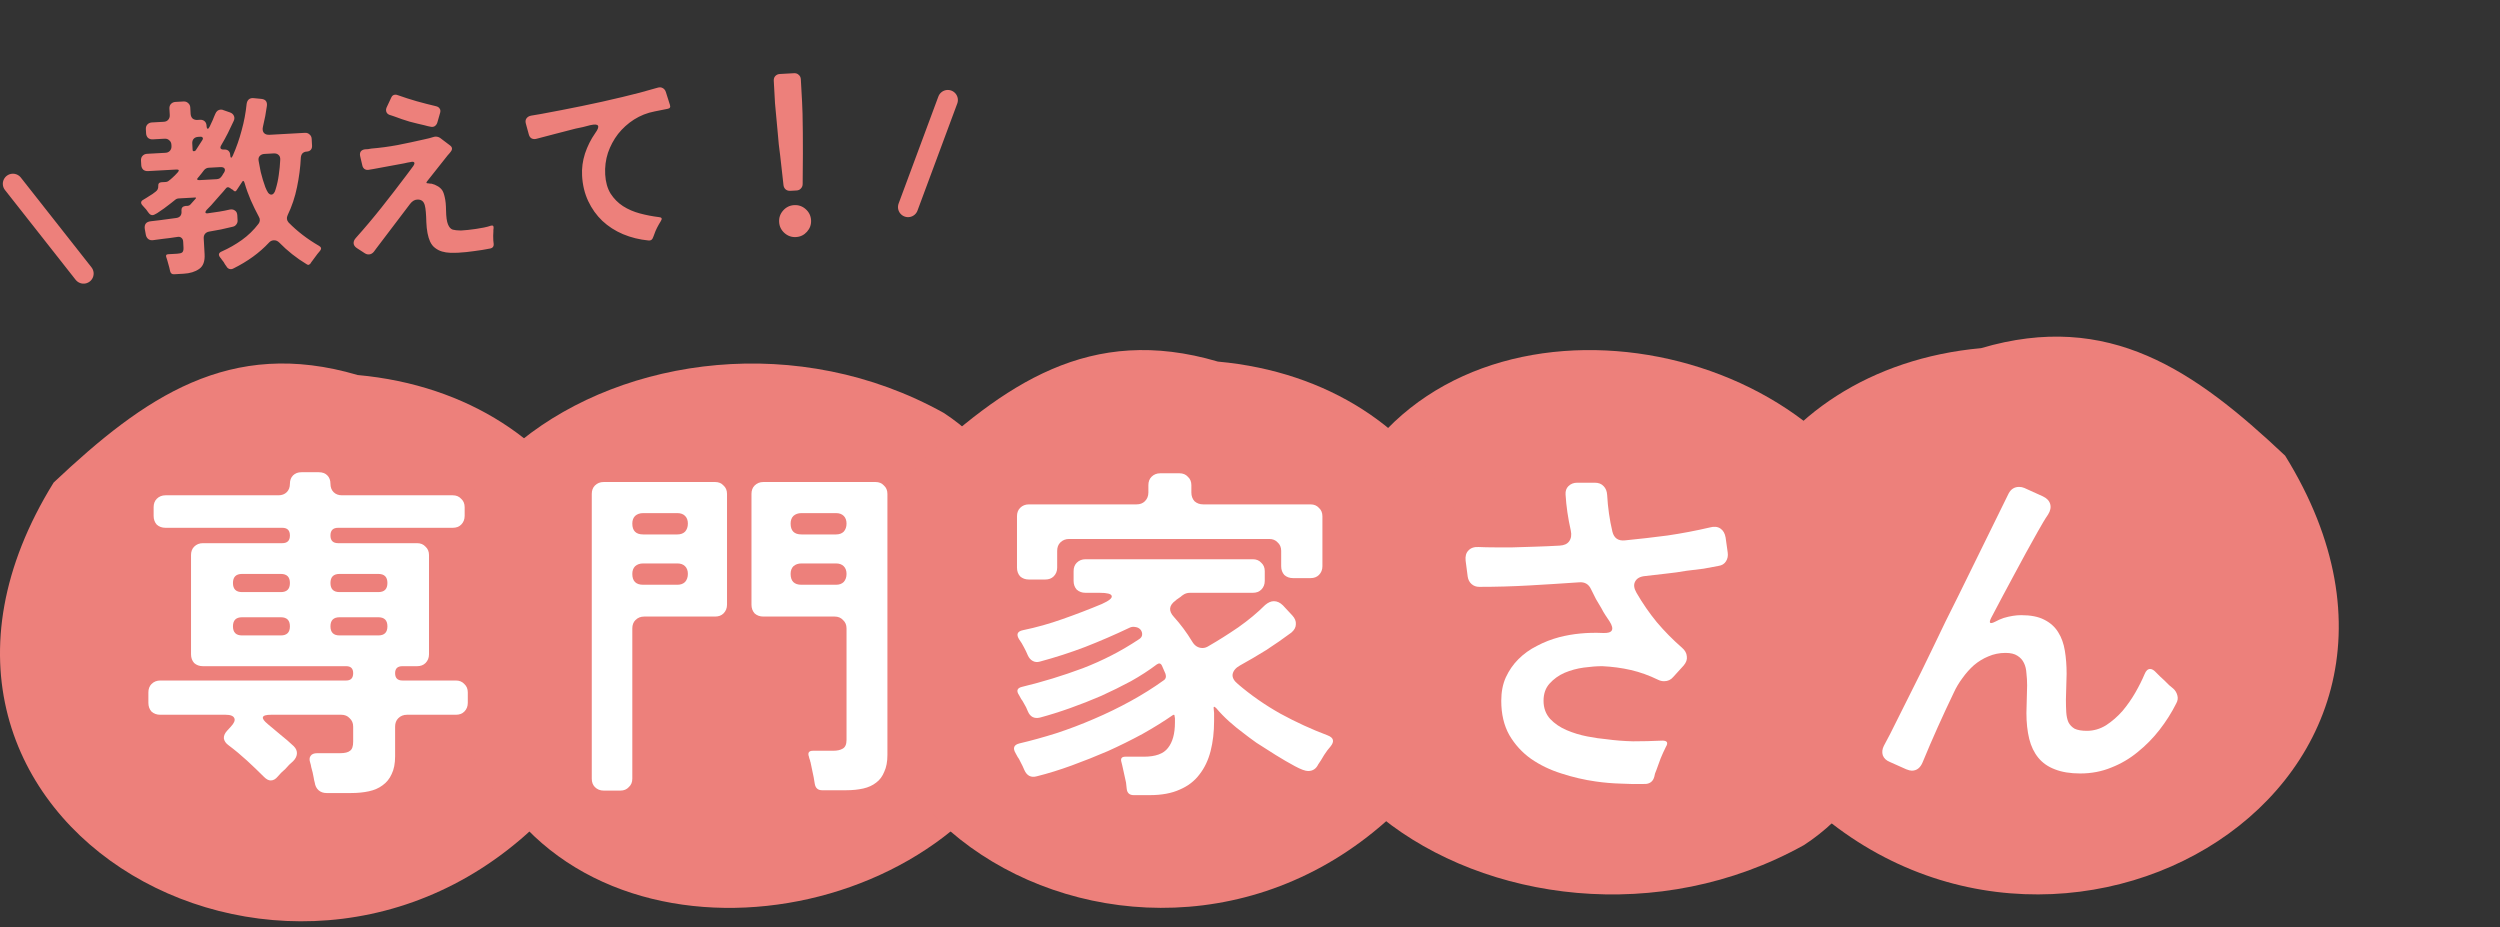 <svg width="372" height="138" viewBox="0 0 372 138" fill="none" xmlns="http://www.w3.org/2000/svg">
<rect x="0" y="0" width="372" height="138" fill="#333333" stroke="none"/>
<path d="M25.311 40.337L25.199 39.838L24.884 38.706C24.861 38.632 24.839 38.559 24.816 38.485C24.793 38.411 24.771 38.347 24.749 38.292C24.64 37.999 24.734 37.845 25.032 37.828L26.346 37.755C26.7 37.736 26.949 37.675 27.093 37.574C27.255 37.453 27.325 37.206 27.305 36.833L27.257 35.967C27.242 35.706 27.157 35.514 27.001 35.392C26.843 35.251 26.635 35.206 26.376 35.258C25.635 35.374 24.911 35.47 24.205 35.546L22.757 35.738C22.497 35.772 22.27 35.719 22.075 35.58C21.88 35.422 21.756 35.214 21.704 34.955L21.543 34.067C21.449 33.38 21.746 32.999 22.433 32.924C22.823 32.865 23.269 32.812 23.771 32.766L26.248 32.433C26.489 32.401 26.68 32.306 26.821 32.149C26.961 31.973 27.024 31.764 27.011 31.521L27 31.326C26.979 30.934 27.172 30.709 27.58 30.649L27.943 30.628C28.092 30.62 28.22 30.557 28.325 30.439L29.118 29.554C29.205 29.437 29.174 29.383 29.025 29.391L26.592 29.525C26.387 29.537 26.204 29.612 26.044 29.752C25.937 29.851 25.722 30.022 25.399 30.264C25.095 30.506 24.763 30.758 24.403 31.02C24.044 31.283 23.702 31.517 23.377 31.722C23.069 31.907 22.85 32.004 22.72 32.011C22.496 32.023 22.303 31.922 22.142 31.706C22.081 31.616 22.02 31.535 21.96 31.464C21.899 31.374 21.828 31.275 21.747 31.167C21.648 31.061 21.559 30.963 21.479 30.873C21.418 30.783 21.338 30.694 21.24 30.606C20.883 30.233 20.922 29.932 21.358 29.702C21.502 29.601 21.638 29.519 21.765 29.456C21.91 29.373 22.055 29.281 22.198 29.179C22.361 29.077 22.524 28.974 22.686 28.872C22.848 28.751 23.009 28.63 23.171 28.509C23.44 28.307 23.566 28.038 23.547 27.703L23.546 27.675C23.526 27.32 23.693 27.134 24.047 27.114L24.663 27.08C24.812 27.072 24.94 27.027 25.048 26.947C25.174 26.865 25.291 26.774 25.397 26.675L25.798 26.316C25.833 26.277 25.86 26.247 25.877 26.228C25.913 26.207 25.949 26.177 25.985 26.138L26.435 25.664C26.717 25.349 26.643 25.204 26.215 25.228L22.021 25.459C21.741 25.475 21.504 25.404 21.308 25.246C21.13 25.069 21.033 24.841 21.018 24.561L20.981 23.89C20.965 23.611 21.037 23.383 21.195 23.206C21.372 23.009 21.599 22.903 21.879 22.887L24.619 22.736C24.898 22.721 25.117 22.624 25.276 22.447C25.452 22.251 25.532 22.012 25.517 21.733L25.506 21.537C25.491 21.258 25.385 21.039 25.189 20.882C25.011 20.704 24.782 20.624 24.503 20.639L22.742 20.736C22.462 20.752 22.224 20.681 22.029 20.523C21.851 20.346 21.754 20.118 21.738 19.838L21.704 19.223C21.689 18.944 21.761 18.715 21.919 18.538C22.095 18.342 22.323 18.236 22.602 18.22L24.364 18.123C24.643 18.108 24.863 18.011 25.021 17.834C25.197 17.638 25.277 17.399 25.262 17.12L25.209 16.169C25.194 15.89 25.265 15.662 25.424 15.485C25.6 15.288 25.828 15.182 26.107 15.166L27.31 15.1C27.589 15.084 27.818 15.165 27.996 15.342C28.192 15.5 28.297 15.718 28.313 15.998L28.365 16.948C28.381 17.228 28.477 17.456 28.655 17.634C28.851 17.791 29.089 17.862 29.368 17.846L29.76 17.825C30.039 17.809 30.267 17.881 30.445 18.039C30.622 18.198 30.718 18.417 30.733 18.697C30.751 19.013 30.815 19.169 30.927 19.163C31.002 19.158 31.098 19.041 31.216 18.81L31.667 17.832C31.733 17.678 31.791 17.535 31.839 17.401C31.906 17.248 31.972 17.095 32.038 16.942C32.203 16.54 32.472 16.329 32.845 16.308C32.994 16.3 33.136 16.33 33.27 16.397L34.242 16.736C34.51 16.833 34.696 17.001 34.803 17.238C34.908 17.456 34.903 17.7 34.787 17.968C34.503 18.582 34.21 19.196 33.907 19.811C33.604 20.407 33.281 20.995 32.939 21.575C32.802 21.788 32.764 21.959 32.827 22.086C32.909 22.212 33.081 22.268 33.341 22.254L33.369 22.252C33.63 22.238 33.84 22.301 33.997 22.442C34.154 22.583 34.24 22.784 34.254 23.045C34.269 23.306 34.314 23.444 34.389 23.458C34.465 23.473 34.553 23.365 34.652 23.135C35.184 21.928 35.619 20.679 35.959 19.389C36.318 18.098 36.564 16.795 36.697 15.479C36.736 15.177 36.845 14.947 37.023 14.787C37.22 14.627 37.469 14.567 37.77 14.606L38.87 14.713C39.509 14.772 39.79 15.121 39.713 15.761C39.581 16.759 39.386 17.788 39.126 18.85C39.035 19.229 39.08 19.535 39.261 19.768C39.441 19.982 39.727 20.078 40.118 20.057L45.374 19.766C45.654 19.751 45.883 19.832 46.061 20.009C46.257 20.166 46.362 20.385 46.378 20.664L46.433 21.671C46.448 21.932 46.384 22.141 46.243 22.298C46.103 22.456 45.902 22.541 45.641 22.556C45.38 22.57 45.17 22.657 45.01 22.815C44.869 22.972 44.787 23.183 44.765 23.446C44.696 24.908 44.506 26.376 44.195 27.852C43.901 29.308 43.436 30.698 42.799 32.023C42.615 32.426 42.663 32.788 42.943 33.109C44.25 34.439 45.763 35.598 47.482 36.588C47.81 36.775 47.861 37.016 47.634 37.308L47.239 37.779L46.482 38.802C46.431 38.88 46.378 38.948 46.325 39.007C46.291 39.065 46.257 39.123 46.223 39.181C46.154 39.278 46.064 39.349 45.954 39.392C45.863 39.435 45.759 39.412 45.642 39.325C44.134 38.418 42.765 37.334 41.536 36.075C41.299 35.845 41.032 35.738 40.733 35.755C40.454 35.77 40.217 35.886 40.024 36.102C38.612 37.62 36.841 38.905 34.712 39.957C34.512 40.062 34.317 40.082 34.127 40.018C33.936 39.953 33.789 39.821 33.684 39.621C33.623 39.531 33.552 39.432 33.471 39.325C33.409 39.216 33.347 39.107 33.285 38.999C33.185 38.873 33.094 38.757 33.013 38.649C32.951 38.54 32.871 38.433 32.771 38.326C32.449 37.914 32.526 37.61 33.001 37.416C34.06 36.946 35.056 36.377 35.992 35.708C36.927 35.04 37.752 34.237 38.467 33.3C38.589 33.144 38.654 32.972 38.663 32.785C38.671 32.597 38.624 32.422 38.521 32.26C38.084 31.442 37.683 30.623 37.32 29.802C36.956 28.962 36.646 28.101 36.392 27.217C36.278 26.85 36.137 26.829 35.968 27.157L35.217 28.292C35.098 28.504 34.95 28.531 34.773 28.372L34.567 28.187C34.529 28.189 34.491 28.173 34.452 28.138L34.189 27.956C33.956 27.8 33.762 27.83 33.605 28.044C33.464 28.202 33.324 28.368 33.184 28.544C33.043 28.702 32.894 28.869 32.735 29.046L31.416 30.549C31.292 30.668 31.177 30.786 31.071 30.904C30.983 31.003 30.886 31.102 30.779 31.201C30.603 31.398 30.537 31.551 30.58 31.661C30.641 31.751 30.801 31.77 31.06 31.718C31.58 31.652 32.099 31.577 32.618 31.492C33.155 31.406 33.682 31.302 34.199 31.18C34.514 31.125 34.769 31.177 34.965 31.334C35.178 31.472 35.294 31.709 35.312 32.044L35.354 32.799C35.367 33.023 35.303 33.222 35.163 33.398C35.042 33.573 34.87 33.686 34.649 33.735C34.059 33.88 33.468 34.016 32.877 34.142C32.284 34.249 31.692 34.357 31.1 34.464C30.841 34.516 30.641 34.63 30.502 34.806C30.362 34.982 30.299 35.2 30.313 35.461L30.445 37.837C30.502 38.881 30.234 39.606 29.64 40.013C29.046 40.439 28.274 40.678 27.324 40.73L25.898 40.809C25.581 40.826 25.385 40.669 25.311 40.337ZM28.868 22.501C28.999 22.494 29.089 22.442 29.14 22.346L30.096 20.863C30.199 20.708 30.221 20.585 30.16 20.495C30.116 20.385 29.992 20.336 29.787 20.347L29.507 20.363C29.209 20.379 28.981 20.476 28.822 20.653C28.664 20.83 28.592 21.058 28.608 21.338L28.662 22.316C28.669 22.447 28.738 22.508 28.868 22.501ZM41.015 28.168C41.237 27.445 41.394 26.726 41.485 26.01C41.594 25.275 41.665 24.533 41.699 23.783C41.718 23.464 41.64 23.226 41.463 23.067C41.285 22.89 41.037 22.81 40.72 22.828L39.35 22.904C39.052 22.92 38.815 23.026 38.639 23.223C38.48 23.4 38.428 23.637 38.482 23.933C38.508 24.062 38.547 24.275 38.601 24.571C38.655 24.867 38.721 25.21 38.798 25.598C38.893 25.967 38.999 26.353 39.115 26.758C39.23 27.145 39.353 27.512 39.484 27.86C39.614 28.189 39.751 28.462 39.894 28.678C40.054 28.875 40.218 28.969 40.386 28.959C40.666 28.944 40.875 28.68 41.015 28.168ZM29.695 26.802L32.239 26.662C32.425 26.651 32.582 26.605 32.708 26.523C32.833 26.423 32.948 26.295 33.051 26.14L33.205 25.879C33.24 25.84 33.258 25.811 33.257 25.792C33.274 25.772 33.292 25.753 33.309 25.733C33.481 25.462 33.516 25.245 33.414 25.082C33.311 24.92 33.092 24.848 32.757 24.866L31.051 24.96C30.79 24.975 30.563 25.09 30.369 25.307L29.898 25.922C29.881 25.941 29.863 25.961 29.846 25.98C29.847 25.999 29.829 26.019 29.793 26.04L29.61 26.274L29.504 26.392C29.362 26.531 29.312 26.636 29.353 26.709C29.395 26.781 29.508 26.812 29.695 26.802ZM64.028 18.848C63.783 18.805 63.499 18.737 63.176 18.643C62.437 18.478 61.689 18.295 60.93 18.094C60.189 17.873 59.455 17.624 58.729 17.346C58.577 17.298 58.434 17.25 58.301 17.201C58.167 17.153 58.043 17.113 57.929 17.082C57.7 16.982 57.551 16.831 57.484 16.63C57.417 16.428 57.433 16.212 57.532 15.982L58.235 14.485C58.352 14.235 58.541 14.103 58.802 14.089C58.932 14.082 59.055 14.103 59.17 14.153C60.123 14.493 61.066 14.796 61.996 15.062C62.946 15.328 63.903 15.574 64.869 15.801C65.135 15.861 65.319 15.982 65.422 16.163C65.543 16.324 65.564 16.538 65.486 16.804L65.086 18.201C65.007 18.467 64.869 18.661 64.67 18.784C64.489 18.888 64.275 18.909 64.028 18.848ZM68.205 37.602C67.814 37.624 67.403 37.628 66.972 37.614C66.56 37.599 66.164 37.537 65.784 37.427C65.404 37.317 65.058 37.14 64.745 36.896C64.433 36.67 64.182 36.347 63.99 35.928C63.671 35.217 63.487 34.264 63.44 33.07C63.41 31.856 63.337 31.029 63.219 30.586C63.072 29.959 62.691 29.662 62.076 29.696C61.684 29.718 61.332 29.933 61.018 30.343L56.444 36.373C56.287 36.587 56.139 36.782 55.999 36.958C55.859 37.134 55.738 37.3 55.634 37.455C55.424 37.71 55.179 37.845 54.899 37.86C54.694 37.872 54.495 37.817 54.301 37.697L53.109 36.922C52.818 36.732 52.656 36.508 52.623 36.248C52.589 35.969 52.695 35.692 52.941 35.417C54.28 33.922 55.56 32.402 56.784 30.858C58.025 29.294 59.246 27.712 60.448 26.112C60.638 25.84 60.821 25.596 60.996 25.381C61.17 25.147 61.335 24.923 61.492 24.709C61.665 24.456 61.711 24.276 61.63 24.168C61.549 24.061 61.371 24.042 61.094 24.114C60.946 24.141 60.789 24.168 60.622 24.196C60.455 24.224 60.289 24.261 60.123 24.308L55.571 25.148C55.292 25.182 55.042 25.224 54.821 25.274C54.598 25.305 54.399 25.259 54.224 25.138C54.068 25.016 53.965 24.844 53.915 24.622L53.585 23.211C53.532 22.933 53.567 22.707 53.688 22.532C53.828 22.356 54.037 22.251 54.315 22.217C54.464 22.209 54.614 22.2 54.763 22.192C54.911 22.165 55.068 22.138 55.235 22.11C56.556 22 57.864 21.824 59.16 21.585C60.473 21.325 61.776 21.047 63.068 20.752C63.364 20.698 63.632 20.636 63.871 20.567C64.129 20.497 64.368 20.427 64.588 20.359C64.884 20.287 65.176 20.336 65.466 20.507L66.988 21.657C67.32 21.919 67.346 22.226 67.067 22.578C66.996 22.657 66.926 22.745 66.857 22.842C66.787 22.921 66.707 23.009 66.619 23.107L63.552 26.979C63.377 27.194 63.429 27.294 63.709 27.278C63.803 27.292 63.888 27.306 63.964 27.32C64.038 27.316 64.123 27.321 64.217 27.334C64.539 27.41 64.826 27.525 65.077 27.679C65.346 27.814 65.582 28.016 65.784 28.285C65.946 28.519 66.078 28.877 66.179 29.357C66.299 29.837 66.363 30.487 66.371 31.31C66.387 32.262 66.481 32.949 66.653 33.369C66.827 33.808 67.066 34.075 67.371 34.171C67.655 34.248 68.06 34.292 68.584 34.3C68.919 34.282 69.273 34.253 69.644 34.213C70.035 34.173 70.425 34.124 70.814 34.065C71.222 34.005 71.62 33.936 72.008 33.858C72.397 33.781 72.747 33.687 73.058 33.576C73.354 33.504 73.482 33.627 73.444 33.947C73.417 34.136 73.407 34.305 73.415 34.454C73.382 34.867 73.379 35.306 73.404 35.772L73.463 36.33C73.483 36.684 73.317 36.899 72.966 36.974C72.189 37.13 71.402 37.257 70.603 37.357C69.806 37.476 69.007 37.558 68.205 37.602ZM96.512 35.786C95.159 35.655 93.889 35.342 92.703 34.846C91.535 34.35 90.507 33.687 89.62 32.857C88.752 32.027 88.052 31.046 87.523 29.917C86.993 28.787 86.69 27.532 86.614 26.153C86.552 25.035 86.697 23.933 87.048 22.848C87.417 21.743 87.922 20.734 88.563 19.82C88.963 19.274 89.101 18.902 88.978 18.703C88.874 18.503 88.489 18.478 87.824 18.627C87.456 18.722 87.087 18.817 86.718 18.912C86.367 18.988 86.007 19.064 85.637 19.14C84.66 19.381 83.692 19.631 82.734 19.89C81.794 20.128 80.845 20.377 79.887 20.636C79.593 20.727 79.331 20.713 79.1 20.595C78.887 20.476 78.745 20.259 78.671 19.946L78.249 18.399C78.157 18.086 78.189 17.822 78.346 17.608C78.502 17.394 78.738 17.259 79.052 17.204C79.441 17.127 79.932 17.044 80.525 16.955C82.561 16.581 84.577 16.189 86.573 15.779C88.588 15.369 90.601 14.921 92.612 14.436C93.498 14.219 94.365 14.003 95.213 13.788C96.078 13.553 96.953 13.308 97.836 13.054C98.13 12.963 98.383 12.977 98.596 13.096C98.826 13.214 98.987 13.411 99.077 13.686L99.688 15.616C99.8 15.946 99.68 16.14 99.328 16.196L97.386 16.584C96.295 16.794 95.279 17.196 94.34 17.79C93.419 18.383 92.627 19.1 91.963 19.94C91.318 20.78 90.818 21.714 90.463 22.743C90.128 23.771 89.991 24.845 90.052 25.963C90.114 27.081 90.382 28.029 90.855 28.807C91.345 29.565 91.959 30.186 92.696 30.668C93.452 31.15 94.294 31.515 95.224 31.762C96.154 32.01 97.099 32.192 98.059 32.307C98.472 32.34 98.566 32.531 98.343 32.88C98.136 33.209 97.949 33.538 97.78 33.865C97.611 34.192 97.463 34.546 97.334 34.927L97.236 35.185C97.219 35.204 97.21 35.224 97.211 35.242C97.212 35.261 97.204 35.28 97.186 35.3C97.076 35.661 96.851 35.823 96.512 35.786ZM116.585 27.554L116.087 23.122C115.933 22.028 115.818 20.959 115.742 19.916L115.324 15.397L115.137 12.014C115.122 11.734 115.193 11.506 115.352 11.329C115.528 11.132 115.756 11.026 116.035 11.011L118.16 10.893C118.439 10.878 118.668 10.959 118.846 11.136C119.042 11.293 119.147 11.512 119.163 11.791L119.35 15.174L119.418 16.909L119.46 19.711C119.453 20.254 119.455 20.796 119.466 21.337C119.476 21.86 119.478 22.393 119.47 22.935L119.436 27.396C119.432 27.658 119.341 27.878 119.164 28.056C119.006 28.233 118.796 28.329 118.535 28.343L117.585 28.396C117.324 28.41 117.095 28.339 116.9 28.181C116.723 28.023 116.618 27.814 116.585 27.554ZM118.441 35.275C117.789 35.311 117.217 35.109 116.725 34.669C116.234 34.228 115.97 33.682 115.934 33.03C115.898 32.378 116.1 31.805 116.54 31.314C116.98 30.822 117.526 30.558 118.179 30.522C118.831 30.486 119.403 30.688 119.895 31.128C120.387 31.569 120.65 32.115 120.686 32.767C120.723 33.42 120.52 33.992 120.08 34.483C119.64 34.975 119.094 35.239 118.441 35.275Z" fill="#ED807B"/>
<line x1="1.919" y1="27.348" x2="12.434" y2="40.706" stroke="#ED807B" stroke-width="3" stroke-linecap="round"/>
<line x1="1.5" y1="-1.5" x2="18.5" y2="-1.5" transform="matrix(-0.348 0.937 0.937 0.348 142.962 14)" stroke="#ED807B" stroke-width="3" stroke-linecap="round"/>
<path fill-rule="evenodd" clip-rule="evenodd" d="M8 71.787C21.456 59.106 34.189 50.188 53.223 55.805C86.117 58.794 104.094 90.194 82.753 119.741C45.648 160.795 -23.48 122.573 7.992 71.787H8Z" fill="#ED807B"/>
<path fill-rule="evenodd" clip-rule="evenodd" d="M140.428 61.441C153.128 69.727 156.172 84.822 155.997 98.242C151.766 133.594 99.773 147.472 77.287 122.161C36.974 76.164 97.261 37.411 140.428 61.441Z" fill="#ED807B"/>
<path fill-rule="evenodd" clip-rule="evenodd" d="M268.432 125.747C281.131 117.46 284.175 102.366 284 88.946C279.77 53.594 227.777 39.715 205.29 65.026C164.977 111.024 225.264 149.776 268.432 125.747Z" fill="#ED807B"/>
<path fill-rule="evenodd" clip-rule="evenodd" d="M136.004 69.787C149.459 57.106 162.193 48.188 181.227 53.805C214.121 56.794 232.098 88.194 210.757 117.741C173.652 158.795 104.524 120.573 135.996 69.787H136.004Z" fill="#ED807B"/>
<path fill-rule="evenodd" clip-rule="evenodd" d="M340.011 67.787C326.555 55.106 313.821 46.188 294.787 51.805C261.894 54.794 243.916 86.194 265.258 115.741C302.362 156.795 371.49 118.573 340.018 67.787H340.011Z" fill="#ED807B"/>
<path d="M46.832 116.444C46.763 116.201 46.711 115.959 46.676 115.716C46.641 115.473 46.589 115.213 46.52 114.936C46.451 114.659 46.381 114.399 46.312 114.156C46.277 113.913 46.225 113.688 46.156 113.48C46.017 113.064 46.035 112.735 46.208 112.492C46.381 112.215 46.711 112.076 47.196 112.076H50.576C51.304 112.076 51.807 111.955 52.084 111.712C52.396 111.504 52.552 111.053 52.552 110.36V108.124C52.552 107.604 52.379 107.188 52.032 106.876C51.72 106.529 51.304 106.356 50.784 106.356H40.332C38.876 106.356 38.72 106.824 39.864 107.76C40.523 108.315 41.164 108.852 41.788 109.372C42.447 109.892 43.088 110.447 43.712 111.036C44.059 111.383 44.215 111.764 44.18 112.18C44.145 112.561 43.955 112.925 43.608 113.272C43.227 113.584 42.845 113.965 42.464 114.416C42.013 114.797 41.632 115.179 41.32 115.56C41.008 115.941 40.661 116.132 40.28 116.132C39.968 116.132 39.639 115.959 39.292 115.612C38.46 114.78 37.611 113.965 36.744 113.168C35.877 112.371 34.959 111.608 33.988 110.88C33.607 110.603 33.381 110.273 33.312 109.892C33.277 109.511 33.433 109.129 33.78 108.748L34.352 108.124C34.837 107.604 35.011 107.188 34.872 106.876C34.733 106.529 34.3 106.356 33.572 106.356H23.848C23.328 106.356 22.895 106.2 22.548 105.888C22.236 105.541 22.08 105.108 22.08 104.588V103.028C22.08 102.508 22.236 102.092 22.548 101.78C22.895 101.433 23.328 101.26 23.848 101.26H51.512C52.205 101.26 52.552 100.896 52.552 100.168C52.552 99.475 52.205 99.128 51.512 99.128H30.192C29.672 99.128 29.239 98.972 28.892 98.66C28.58 98.313 28.424 97.88 28.424 97.36V82.592C28.424 82.072 28.58 81.656 28.892 81.344C29.239 80.997 29.672 80.824 30.192 80.824H41.996C42.759 80.824 43.14 80.443 43.14 79.68C43.14 78.917 42.759 78.536 41.996 78.536H24.628C24.108 78.536 23.675 78.38 23.328 78.068C23.016 77.721 22.86 77.288 22.86 76.768V75.468C22.86 74.948 23.016 74.532 23.328 74.22C23.675 73.873 24.108 73.7 24.628 73.7H41.424C41.944 73.7 42.36 73.544 42.672 73.232C42.984 72.92 43.14 72.504 43.14 71.984C43.14 71.464 43.296 71.048 43.608 70.736C43.92 70.424 44.336 70.268 44.856 70.268H47.456C47.976 70.268 48.392 70.424 48.704 70.736C49.016 71.048 49.172 71.464 49.172 71.984C49.172 72.504 49.328 72.92 49.64 73.232C49.952 73.544 50.368 73.7 50.888 73.7H67.372C67.892 73.7 68.308 73.873 68.62 74.22C68.967 74.532 69.14 74.948 69.14 75.468V76.768C69.14 77.288 68.967 77.721 68.62 78.068C68.308 78.38 67.892 78.536 67.372 78.536H50.316C49.553 78.536 49.172 78.917 49.172 79.68C49.172 80.443 49.553 80.824 50.316 80.824H62.068C62.588 80.824 63.004 80.997 63.316 81.344C63.663 81.656 63.836 82.072 63.836 82.592V97.36C63.836 97.88 63.663 98.313 63.316 98.66C63.004 98.972 62.588 99.128 62.068 99.128H59.884C59.156 99.128 58.792 99.475 58.792 100.168C58.792 100.896 59.156 101.26 59.884 101.26H67.84C68.36 101.26 68.776 101.433 69.088 101.78C69.435 102.092 69.608 102.508 69.608 103.028V104.588C69.608 105.108 69.435 105.541 69.088 105.888C68.776 106.2 68.36 106.356 67.84 106.356H60.56C60.04 106.356 59.607 106.529 59.26 106.876C58.948 107.188 58.792 107.604 58.792 108.124V112.544C58.792 113.619 58.619 114.503 58.272 115.196C57.96 115.889 57.509 116.444 56.92 116.86C56.365 117.276 55.689 117.571 54.892 117.744C54.095 117.917 53.211 118.004 52.24 118.004H48.6C48.115 118.004 47.716 117.865 47.404 117.588C47.092 117.311 46.901 116.929 46.832 116.444ZM36.016 88.104H41.788C42.689 88.104 43.14 87.653 43.14 86.752C43.14 85.851 42.689 85.4 41.788 85.4H36.016C35.115 85.4 34.664 85.851 34.664 86.752C34.664 87.653 35.115 88.104 36.016 88.104ZM50.524 88.104H56.296C57.197 88.104 57.648 87.653 57.648 86.752C57.648 85.851 57.197 85.4 56.296 85.4H50.524C49.623 85.4 49.172 85.851 49.172 86.752C49.172 87.653 49.623 88.104 50.524 88.104ZM36.016 94.552H41.788C42.689 94.552 43.14 94.101 43.14 93.2C43.14 92.299 42.689 91.848 41.788 91.848H36.016C35.115 91.848 34.664 92.299 34.664 93.2C34.664 94.101 35.115 94.552 36.016 94.552ZM50.524 94.552H56.296C57.197 94.552 57.648 94.101 57.648 93.2C57.648 92.299 57.197 91.848 56.296 91.848H50.524C49.623 91.848 49.172 92.299 49.172 93.2C49.172 94.101 49.623 94.552 50.524 94.552Z" fill="white"/>
<path d="M121.232 116.6L121.076 115.664L120.608 113.428C120.608 113.359 120.591 113.324 120.556 113.324C120.556 113.289 120.556 113.255 120.556 113.22L120.4 112.752C120.4 112.648 120.383 112.579 120.348 112.544C120.175 111.989 120.383 111.712 120.972 111.712H123.988C124.577 111.712 125.045 111.608 125.392 111.4C125.773 111.192 125.964 110.759 125.964 110.1V93.512C125.964 92.992 125.791 92.576 125.444 92.264C125.132 91.917 124.716 91.744 124.196 91.744H113.588C113.068 91.744 112.635 91.588 112.288 91.276C111.976 90.929 111.82 90.496 111.82 89.976V73.492C111.82 72.972 111.976 72.556 112.288 72.244C112.635 71.897 113.068 71.724 113.588 71.724H130.28C130.8 71.724 131.216 71.897 131.528 72.244C131.875 72.556 132.048 72.972 132.048 73.492V112.336C132.048 113.341 131.892 114.173 131.58 114.832C131.303 115.525 130.904 116.063 130.384 116.444C129.864 116.86 129.223 117.155 128.46 117.328C127.697 117.501 126.848 117.588 125.912 117.588H122.324C121.7 117.588 121.336 117.259 121.232 116.6ZM88.056 115.872V73.492C88.056 72.972 88.212 72.556 88.524 72.244C88.871 71.897 89.304 71.724 89.824 71.724H106.412C106.932 71.724 107.348 71.897 107.66 72.244C108.007 72.556 108.18 72.972 108.18 73.492V89.976C108.18 90.496 108.007 90.929 107.66 91.276C107.348 91.588 106.932 91.744 106.412 91.744H95.856C95.336 91.744 94.903 91.917 94.556 92.264C94.244 92.576 94.088 92.992 94.088 93.512V115.872C94.088 116.392 93.915 116.808 93.568 117.12C93.256 117.467 92.84 117.64 92.32 117.64H89.824C89.304 117.64 88.871 117.467 88.524 117.12C88.212 116.808 88.056 116.392 88.056 115.872ZM119.256 79.524H124.404C124.889 79.524 125.271 79.385 125.548 79.108C125.825 78.796 125.964 78.397 125.964 77.912C125.964 77.427 125.825 77.045 125.548 76.768C125.271 76.491 124.889 76.352 124.404 76.352H119.256C118.771 76.352 118.372 76.491 118.06 76.768C117.783 77.045 117.644 77.427 117.644 77.912C117.644 78.987 118.181 79.524 119.256 79.524ZM95.7 79.524H100.796C101.281 79.524 101.663 79.385 101.94 79.108C102.217 78.796 102.356 78.397 102.356 77.912C102.356 77.427 102.217 77.045 101.94 76.768C101.663 76.491 101.281 76.352 100.796 76.352H95.7C95.215 76.352 94.816 76.491 94.504 76.768C94.227 77.045 94.088 77.427 94.088 77.912C94.088 78.987 94.625 79.524 95.7 79.524ZM119.256 87.012H124.404C124.889 87.012 125.271 86.873 125.548 86.596C125.825 86.284 125.964 85.885 125.964 85.4C125.964 84.915 125.825 84.533 125.548 84.256C125.271 83.979 124.889 83.84 124.404 83.84H119.256C118.771 83.84 118.372 83.979 118.06 84.256C117.783 84.533 117.644 84.915 117.644 85.4C117.644 86.475 118.181 87.012 119.256 87.012ZM95.7 87.012H100.796C101.281 87.012 101.663 86.873 101.94 86.596C102.217 86.284 102.356 85.885 102.356 85.4C102.356 84.915 102.217 84.533 101.94 84.256C101.663 83.979 101.281 83.84 100.796 83.84H95.7C95.215 83.84 94.816 83.979 94.504 84.256C94.227 84.533 94.088 84.915 94.088 85.4C94.088 86.475 94.625 87.012 95.7 87.012Z" fill="white"/>
<path d="M151.328 84.464V76.82C151.328 76.3 151.484 75.884 151.796 75.572C152.143 75.225 152.576 75.052 153.096 75.052H169.112C169.632 75.052 170.048 74.896 170.36 74.584C170.707 74.237 170.88 73.804 170.88 73.284V72.192C170.88 71.672 171.036 71.256 171.348 70.944C171.695 70.597 172.128 70.424 172.648 70.424H175.508C176.028 70.424 176.444 70.597 176.756 70.944C177.103 71.256 177.276 71.672 177.276 72.192V73.284C177.276 73.804 177.432 74.237 177.744 74.584C178.091 74.896 178.524 75.052 179.044 75.052H195.008C195.528 75.052 195.944 75.225 196.256 75.572C196.603 75.884 196.776 76.3 196.776 76.82V84.256C196.776 84.776 196.603 85.209 196.256 85.556C195.944 85.868 195.528 86.024 195.008 86.024H192.408C191.888 86.024 191.455 85.868 191.108 85.556C190.796 85.209 190.64 84.776 190.64 84.256V81.968C190.64 81.448 190.467 81.032 190.12 80.72C189.808 80.373 189.392 80.2 188.872 80.2H159.076C158.556 80.2 158.123 80.373 157.776 80.72C157.464 81.032 157.308 81.448 157.308 81.968V84.464C157.308 84.984 157.135 85.417 156.788 85.764C156.476 86.076 156.06 86.232 155.54 86.232H153.096C152.576 86.232 152.143 86.076 151.796 85.764C151.484 85.417 151.328 84.984 151.328 84.464ZM167.656 117.38L167.552 116.444L167.084 114.312C167.049 114.139 167.015 113.983 166.98 113.844C166.945 113.705 166.911 113.567 166.876 113.428C166.703 112.873 166.893 112.596 167.448 112.596H170.204C171.937 112.596 173.133 112.163 173.792 111.296C174.485 110.429 174.832 109.164 174.832 107.5V106.876L174.78 106.564C174.78 106.356 174.693 106.304 174.52 106.408C173.168 107.344 171.66 108.28 169.996 109.216C168.332 110.117 166.616 110.967 164.848 111.764C163.08 112.527 161.295 113.237 159.492 113.896C157.689 114.555 155.956 115.092 154.292 115.508C153.425 115.751 152.801 115.439 152.42 114.572C152.281 114.225 152.073 113.792 151.796 113.272C151.692 113.029 151.571 112.821 151.432 112.648C151.328 112.44 151.224 112.249 151.12 112.076C150.669 111.313 150.86 110.828 151.692 110.62C153.46 110.204 155.28 109.701 157.152 109.112C159.059 108.488 160.931 107.777 162.768 106.98C164.64 106.183 166.46 105.299 168.228 104.328C169.996 103.357 171.625 102.335 173.116 101.26C173.463 101.052 173.567 100.723 173.428 100.272L172.908 99.076C172.735 98.695 172.475 98.625 172.128 98.868C170.984 99.735 169.701 100.567 168.28 101.364C166.859 102.127 165.385 102.855 163.86 103.548C162.335 104.207 160.792 104.813 159.232 105.368C157.672 105.923 156.181 106.391 154.76 106.772C153.893 106.98 153.287 106.668 152.94 105.836C152.801 105.455 152.593 105.039 152.316 104.588C152.212 104.38 152.091 104.189 151.952 104.016C151.848 103.808 151.744 103.617 151.64 103.444C151.189 102.785 151.345 102.369 152.108 102.196C155.124 101.468 158.123 100.549 161.104 99.44C164.085 98.296 166.876 96.857 169.476 95.124C169.753 94.951 169.909 94.743 169.944 94.5C169.979 94.223 169.909 93.963 169.736 93.72C169.528 93.477 169.268 93.339 168.956 93.304C168.644 93.235 168.349 93.269 168.072 93.408C165.888 94.448 163.687 95.401 161.468 96.268C159.284 97.1 157.031 97.828 154.708 98.452C154.327 98.556 153.98 98.521 153.668 98.348C153.356 98.175 153.113 97.897 152.94 97.516C152.767 97.1 152.576 96.701 152.368 96.32C152.16 95.904 151.917 95.505 151.64 95.124C151.189 94.396 151.38 93.945 152.212 93.772C154.223 93.356 156.199 92.801 158.14 92.108C160.116 91.415 162.057 90.669 163.964 89.872C165.039 89.387 165.524 88.988 165.42 88.676C165.351 88.364 164.744 88.208 163.6 88.208H161.52C161 88.208 160.567 88.052 160.22 87.74C159.908 87.393 159.752 86.96 159.752 86.44V84.984C159.752 84.464 159.908 84.048 160.22 83.736C160.567 83.389 161 83.216 161.52 83.216H186.428C186.948 83.216 187.364 83.389 187.676 83.736C188.023 84.048 188.196 84.464 188.196 84.984V86.44C188.196 86.96 188.023 87.393 187.676 87.74C187.364 88.052 186.948 88.208 186.428 88.208H177.068C176.652 88.208 176.288 88.329 175.976 88.572C175.907 88.607 175.82 88.676 175.716 88.78L175.196 89.144C175.127 89.179 175.075 89.213 175.04 89.248C175.04 89.283 175.005 89.317 174.936 89.352C173.931 90.08 173.844 90.895 174.676 91.796C175.681 92.905 176.583 94.119 177.38 95.436C177.761 96.095 178.281 96.424 178.94 96.424C179.252 96.424 179.564 96.32 179.876 96.112C181.263 95.315 182.719 94.396 184.244 93.356C185.769 92.281 187.104 91.172 188.248 90.028C188.699 89.647 189.132 89.456 189.548 89.456C190.033 89.456 190.484 89.664 190.9 90.08L192.304 91.588C192.685 92.004 192.859 92.437 192.824 92.888C192.824 93.339 192.599 93.755 192.148 94.136C190.935 95.037 189.687 95.904 188.404 96.736C187.121 97.533 185.821 98.296 184.504 99.024C183.88 99.371 183.516 99.804 183.412 100.324C183.343 100.809 183.603 101.295 184.192 101.78C186.133 103.444 188.248 104.917 190.536 106.2C192.824 107.448 195.164 108.523 197.556 109.424C198.457 109.771 198.596 110.325 197.972 111.088C197.66 111.435 197.348 111.851 197.036 112.336C196.863 112.613 196.707 112.873 196.568 113.116C196.429 113.324 196.291 113.532 196.152 113.74C195.84 114.399 195.337 114.728 194.644 114.728C194.228 114.728 193.569 114.485 192.668 114C191.767 113.515 190.813 112.96 189.808 112.336C188.803 111.712 187.849 111.105 186.948 110.516C186.081 109.892 185.475 109.441 185.128 109.164C184.331 108.575 183.585 107.968 182.892 107.344C182.199 106.72 181.557 106.061 180.968 105.368C180.656 105.056 180.535 105.108 180.604 105.524L180.656 106.096V107.292C180.656 108.921 180.483 110.412 180.136 111.764C179.789 113.116 179.235 114.277 178.472 115.248C177.744 116.219 176.773 116.964 175.56 117.484C174.347 118.039 172.856 118.316 171.088 118.316H168.696C168.072 118.316 167.725 118.004 167.656 117.38Z" fill="white"/>
<path d="M244.916 116.652C243.599 116.687 242.333 116.669 241.12 116.6C239.907 116.565 238.693 116.461 237.48 116.288C235.747 116.045 234.031 115.647 232.332 115.092C230.668 114.572 229.16 113.844 227.808 112.908C226.491 111.972 225.416 110.793 224.584 109.372C223.787 107.951 223.388 106.252 223.388 104.276C223.388 102.959 223.613 101.797 224.064 100.792C224.549 99.752 225.173 98.851 225.936 98.088C226.733 97.291 227.652 96.632 228.692 96.112C229.732 95.557 230.841 95.124 232.02 94.812C234.031 94.292 236.197 94.084 238.52 94.188C239.941 94.257 240.271 93.685 239.508 92.472C239.3 92.16 239.092 91.848 238.884 91.536C238.676 91.224 238.485 90.895 238.312 90.548C238.035 90.063 237.757 89.595 237.48 89.144C237.237 88.659 236.995 88.173 236.752 87.688C236.405 86.925 235.816 86.579 234.984 86.648C232.488 86.821 230.009 86.977 227.548 87.116C225.087 87.255 222.608 87.324 220.112 87.324C219.661 87.324 219.28 87.185 218.968 86.908C218.656 86.631 218.465 86.267 218.396 85.816L218.084 83.424C218.015 82.765 218.153 82.263 218.5 81.916C218.847 81.535 219.349 81.361 220.008 81.396C220.771 81.431 221.568 81.448 222.4 81.448C223.232 81.448 224.133 81.448 225.104 81.448C226.213 81.413 227.34 81.379 228.484 81.344C229.663 81.309 230.859 81.257 232.072 81.188C232.731 81.153 233.199 80.945 233.476 80.564C233.788 80.148 233.875 79.611 233.736 78.952C233.32 77.115 233.06 75.329 232.956 73.596C232.921 73.076 233.06 72.66 233.372 72.348C233.719 72.001 234.152 71.828 234.672 71.828H237.324C237.879 71.828 238.312 72.001 238.624 72.348C238.936 72.66 239.109 73.093 239.144 73.648C239.248 75.52 239.508 77.34 239.924 79.108C240.167 80.079 240.791 80.512 241.796 80.408C243.911 80.2 246.025 79.957 248.14 79.68C250.255 79.368 252.352 78.969 254.432 78.484C255.056 78.311 255.576 78.363 255.992 78.64C256.408 78.917 256.668 79.368 256.772 79.992L257.084 82.228C257.153 82.713 257.067 83.147 256.824 83.528C256.581 83.909 256.217 84.135 255.732 84.204C255.039 84.343 254.293 84.481 253.496 84.62C252.699 84.724 251.849 84.828 250.948 84.932C249.977 85.105 248.989 85.244 247.984 85.348C246.979 85.452 245.921 85.573 244.812 85.712C244.049 85.781 243.547 86.059 243.304 86.544C243.061 86.995 243.131 87.549 243.512 88.208C244.413 89.768 245.419 91.224 246.528 92.576C247.672 93.928 248.92 95.193 250.272 96.372C250.723 96.753 250.965 97.187 251 97.672C251.069 98.123 250.913 98.573 250.532 99.024L248.972 100.74C248.625 101.156 248.175 101.364 247.62 101.364C247.308 101.364 247.013 101.295 246.736 101.156C245.384 100.497 244.032 100.012 242.68 99.7C241.328 99.388 239.907 99.197 238.416 99.128C237.619 99.128 236.7 99.197 235.66 99.336C234.655 99.475 233.701 99.735 232.8 100.116C231.933 100.497 231.188 101.035 230.564 101.728C229.975 102.387 229.68 103.236 229.68 104.276C229.68 105.351 230.009 106.252 230.668 106.98C231.327 107.673 232.141 108.228 233.112 108.644C234.083 109.06 235.105 109.372 236.18 109.58C237.255 109.788 238.208 109.927 239.04 109.996C240.288 110.169 241.605 110.273 242.992 110.308C244.379 110.308 245.835 110.273 247.36 110.204C248.088 110.204 248.261 110.516 247.88 111.14C247.603 111.695 247.343 112.267 247.1 112.856C246.892 113.411 246.684 113.983 246.476 114.572C246.303 114.953 246.199 115.283 246.164 115.56C245.991 116.219 245.575 116.583 244.916 116.652Z" fill="white"/>
<path d="M283.644 114.468L281.2 113.376C280.68 113.168 280.333 112.839 280.16 112.388C280.021 111.937 280.073 111.469 280.316 110.984L281.252 109.216L284.112 103.496C284.667 102.387 285.239 101.243 285.828 100.064C286.417 98.851 287.024 97.603 287.648 96.32C288.861 93.755 290.109 91.207 291.392 88.676L298.88 73.44C299.227 72.781 299.747 72.452 300.44 72.452C300.717 72.452 300.977 72.504 301.22 72.608L303.976 73.856C304.565 74.133 304.929 74.515 305.068 75C305.207 75.485 305.103 76.005 304.756 76.56C304.513 76.907 304.271 77.288 304.028 77.704C303.785 78.12 303.525 78.571 303.248 79.056C302.035 81.205 300.856 83.355 299.712 85.504C298.568 87.619 297.424 89.768 296.28 91.952C295.899 92.715 296.089 92.905 296.852 92.524C297.303 92.281 297.736 92.091 298.152 91.952C299.088 91.675 299.955 91.536 300.752 91.536C302.173 91.536 303.317 91.761 304.184 92.212C305.085 92.663 305.779 93.287 306.264 94.084C306.749 94.847 307.079 95.765 307.252 96.84C307.425 97.88 307.512 99.024 307.512 100.272L307.408 104.12C307.408 104.779 307.425 105.403 307.46 105.992C307.495 106.547 307.599 107.032 307.772 107.448C307.98 107.864 308.292 108.193 308.708 108.436C309.159 108.644 309.765 108.748 310.528 108.748C311.533 108.748 312.487 108.471 313.388 107.916C314.289 107.327 315.104 106.616 315.832 105.784C316.56 104.917 317.201 103.999 317.756 103.028C318.311 102.057 318.761 101.156 319.108 100.324C319.316 99.804 319.593 99.544 319.94 99.544C320.217 99.544 320.512 99.717 320.824 100.064C320.997 100.237 321.188 100.428 321.396 100.636C321.604 100.844 321.829 101.052 322.072 101.26C322.315 101.503 322.54 101.728 322.748 101.936C322.956 102.109 323.164 102.283 323.372 102.456C323.684 102.733 323.892 103.08 323.996 103.496C324.1 103.877 324.048 104.259 323.84 104.64C323.147 106.027 322.315 107.344 321.344 108.592C320.373 109.84 319.281 110.949 318.068 111.92C316.889 112.891 315.589 113.653 314.168 114.208C312.747 114.797 311.204 115.092 309.54 115.092C308.049 115.092 306.784 114.884 305.744 114.468C304.739 114.087 303.924 113.515 303.3 112.752C302.676 111.989 302.225 111.053 301.948 109.944C301.671 108.8 301.532 107.517 301.532 106.096L301.636 101.988C301.636 101.364 301.601 100.757 301.532 100.168C301.497 99.579 301.376 99.076 301.168 98.66C300.96 98.209 300.631 97.845 300.18 97.568C299.764 97.291 299.175 97.152 298.412 97.152C297.511 97.152 296.661 97.325 295.864 97.672C295.101 97.984 294.391 98.417 293.732 98.972C293.108 99.527 292.536 100.168 292.016 100.896C291.496 101.589 291.063 102.317 290.716 103.08C289.884 104.813 289.087 106.529 288.324 108.228C287.561 109.927 286.816 111.66 286.088 113.428C285.741 114.26 285.204 114.676 284.476 114.676C284.268 114.676 283.991 114.607 283.644 114.468Z" fill="white"/>
</svg>
